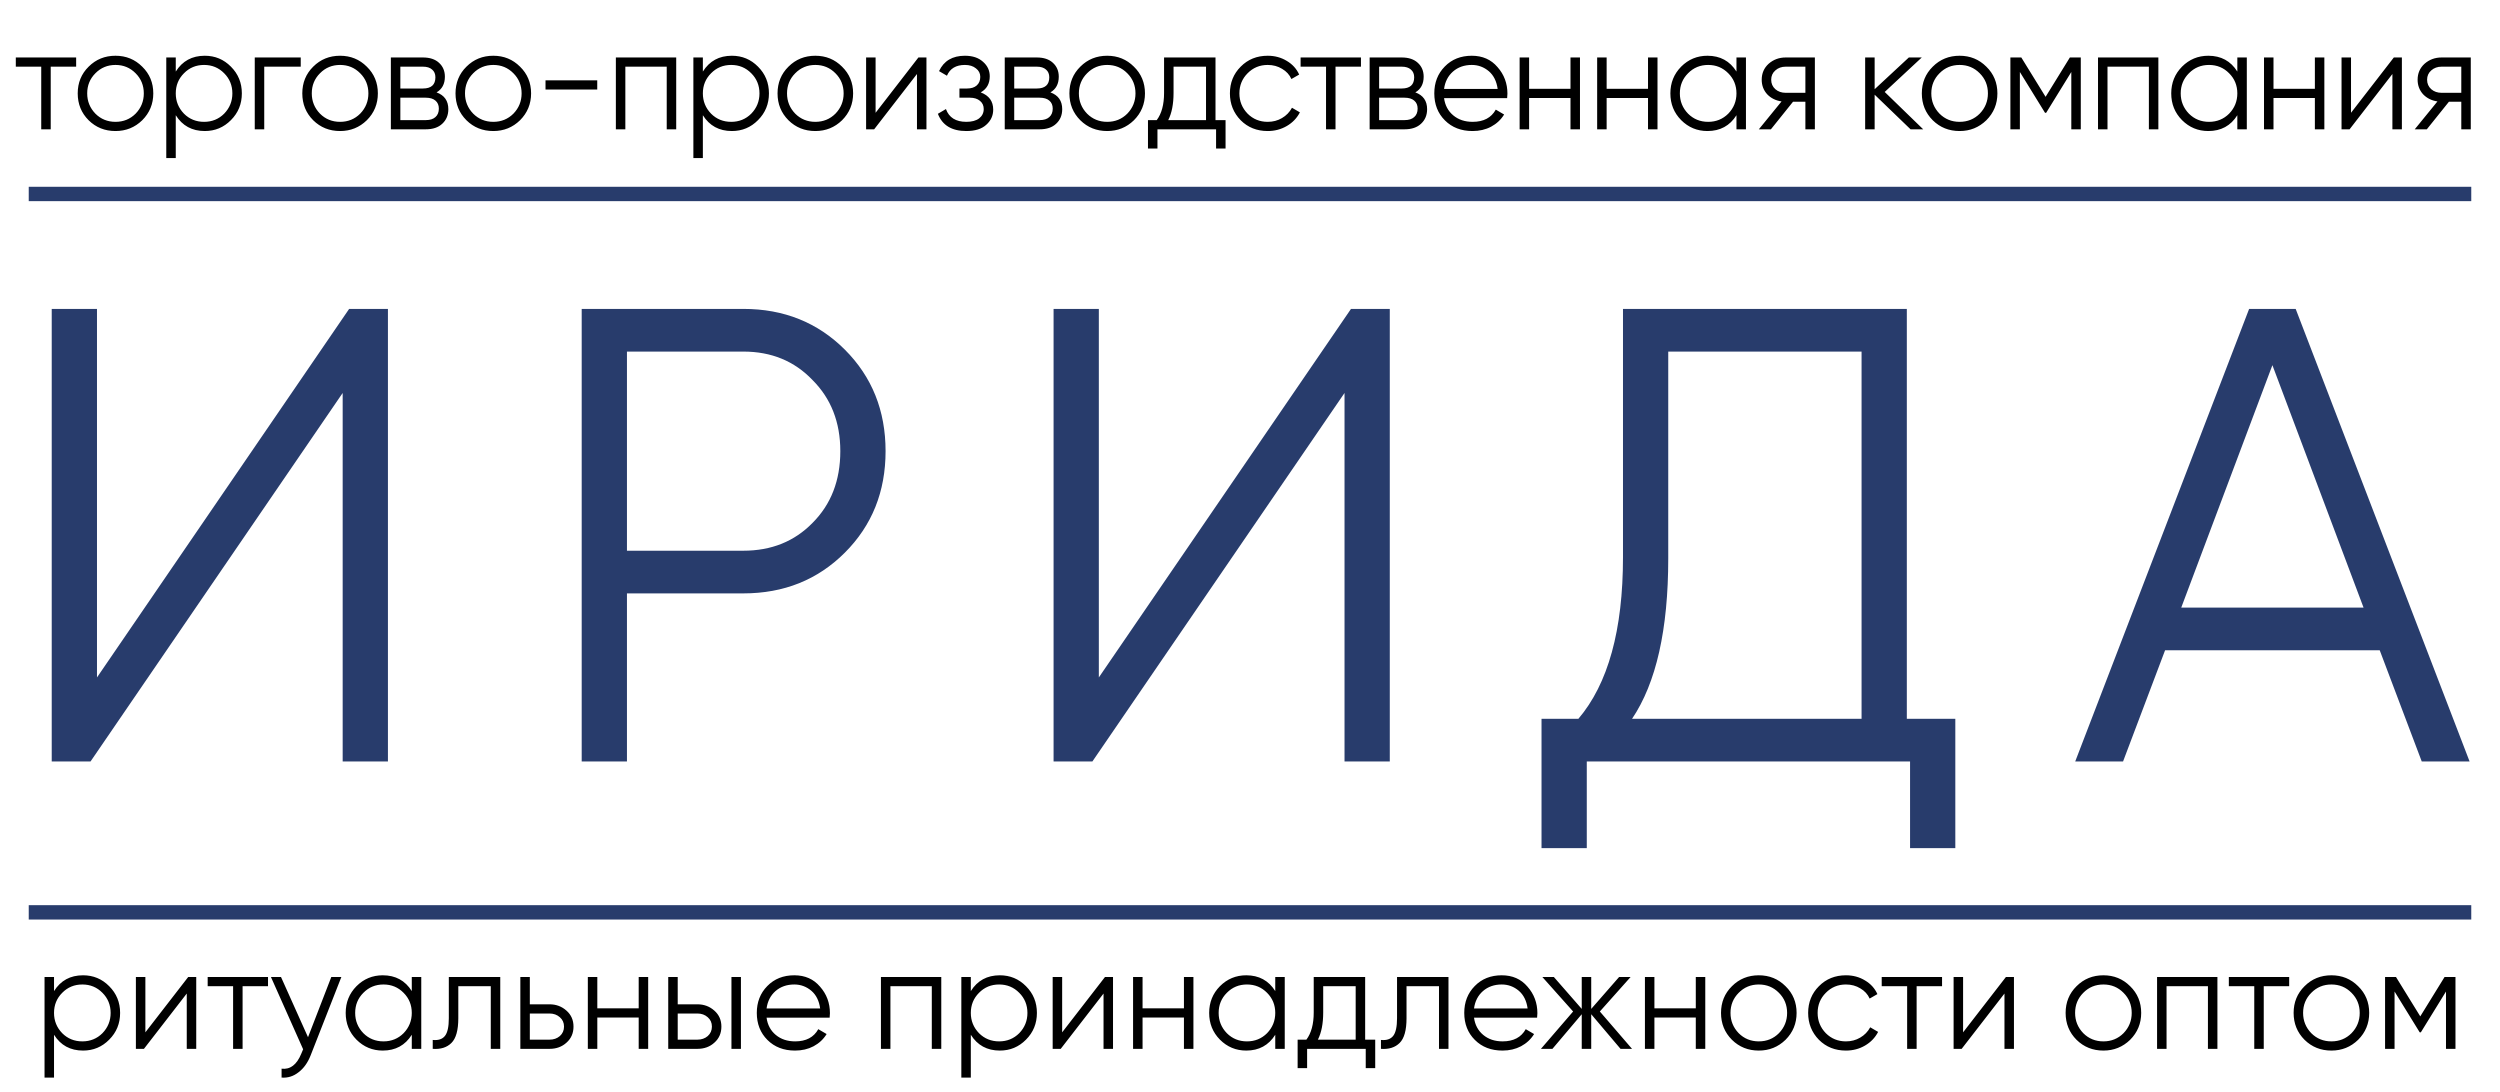 <?xml version="1.0" encoding="UTF-8"?> <svg xmlns="http://www.w3.org/2000/svg" width="174" height="76" viewBox="0 0 174 76" fill="none"> <path d="M27 53H23.85V27.35L6.3 53H3.6V21.5H6.75V47.15L24.3 21.5H27V53ZM40.486 21.5H51.736C54.556 21.5 56.911 22.445 58.801 24.335C60.691 26.225 61.636 28.58 61.636 31.4C61.636 34.22 60.691 36.575 58.801 38.465C56.911 40.355 54.556 41.3 51.736 41.3H43.636V53H40.486V21.5ZM43.636 38.33H51.736C53.686 38.33 55.291 37.685 56.551 36.395C57.841 35.105 58.486 33.44 58.486 31.4C58.486 29.39 57.841 27.74 56.551 26.45C55.291 25.13 53.686 24.47 51.736 24.47H43.636V38.33ZM96.729 53H93.579V27.35L76.029 53H73.329V21.5H76.479V47.15L94.029 21.5H96.729V53ZM132.715 21.5V50.03H136.09V59.03H132.94V53H110.44V59.03H107.29V50.03H109.855C111.925 47.6 112.96 43.85 112.96 38.78V21.5H132.715ZM113.59 50.03H129.565V24.47H116.11V38.87C116.11 43.82 115.27 47.54 113.59 50.03ZM171.884 53H168.554L165.629 45.26H150.689L147.764 53H144.434L156.539 21.5H159.779L171.884 53ZM158.159 25.415L151.814 42.29H164.504L158.159 25.415Z" fill="#283C6C"></path> <path d="M5.78 67.88C6.494 67.88 7.1 68.133 7.6 68.64C8.107 69.147 8.36 69.767 8.36 70.5C8.36 71.233 8.107 71.853 7.6 72.36C7.1 72.867 6.494 73.12 5.78 73.12C4.894 73.12 4.22 72.753 3.76 72.02V75H3.1V68H3.76V68.98C4.22 68.247 4.894 67.88 5.78 67.88ZM4.33 71.91C4.71 72.29 5.177 72.48 5.73 72.48C6.284 72.48 6.75 72.29 7.13 71.91C7.51 71.517 7.7 71.047 7.7 70.5C7.7 69.947 7.51 69.48 7.13 69.1C6.75 68.713 6.284 68.52 5.73 68.52C5.177 68.52 4.71 68.713 4.33 69.1C3.95 69.48 3.76 69.947 3.76 70.5C3.76 71.047 3.95 71.517 4.33 71.91ZM10.118 71.85L13.098 68H13.658V73H12.998V69.15L10.018 73H9.458V68H10.118V71.85ZM14.454 68H18.654V68.64H16.884V73H16.224V68.64H14.454V68ZM21.438 72.19L23.058 68H23.758L21.618 73.46C21.418 73.967 21.138 74.357 20.778 74.63C20.424 74.91 20.031 75.033 19.598 75V74.38C20.198 74.453 20.654 74.107 20.968 73.34L21.098 73.03L18.858 68H19.558L21.438 72.19ZM28.66 68.98V68H29.32V73H28.66V72.02C28.2 72.753 27.527 73.12 26.64 73.12C25.927 73.12 25.317 72.867 24.81 72.36C24.31 71.853 24.06 71.233 24.06 70.5C24.06 69.767 24.31 69.147 24.81 68.64C25.317 68.133 25.927 67.88 26.64 67.88C27.527 67.88 28.2 68.247 28.66 68.98ZM25.29 71.91C25.67 72.29 26.137 72.48 26.69 72.48C27.244 72.48 27.71 72.29 28.09 71.91C28.47 71.517 28.66 71.047 28.66 70.5C28.66 69.947 28.47 69.48 28.09 69.1C27.71 68.713 27.244 68.52 26.69 68.52C26.137 68.52 25.67 68.713 25.29 69.1C24.91 69.48 24.72 69.947 24.72 70.5C24.72 71.047 24.91 71.517 25.29 71.91ZM31.238 68H34.818V73H34.158V68.64H31.898V70.87C31.898 71.703 31.738 72.277 31.418 72.59C31.104 72.903 30.671 73.04 30.118 73V72.38C30.504 72.42 30.788 72.327 30.968 72.1C31.148 71.873 31.238 71.463 31.238 70.87V68ZM36.876 69.9H38.246C38.706 69.9 39.099 70.047 39.426 70.34C39.752 70.627 39.916 70.997 39.916 71.45C39.916 71.91 39.752 72.283 39.426 72.57C39.112 72.857 38.719 73 38.246 73H36.216V68H36.876V69.9ZM36.876 72.36H38.246C38.532 72.36 38.772 72.277 38.966 72.11C39.159 71.937 39.256 71.717 39.256 71.45C39.256 71.183 39.159 70.967 38.966 70.8C38.772 70.627 38.532 70.54 38.246 70.54H36.876V72.36ZM44.453 70.18V68H45.113V73H44.453V70.82H41.573V73H40.913V68H41.573V70.18H44.453ZM47.169 69.9H48.539C48.999 69.9 49.392 70.047 49.719 70.34C50.045 70.627 50.209 70.997 50.209 71.45C50.209 71.91 50.045 72.283 49.719 72.57C49.405 72.857 49.012 73 48.539 73H46.509V68H47.169V69.9ZM50.909 73V68H51.569V73H50.909ZM47.169 72.36H48.539C48.825 72.36 49.065 72.277 49.259 72.11C49.452 71.937 49.549 71.717 49.549 71.45C49.549 71.183 49.452 70.967 49.259 70.8C49.065 70.627 48.825 70.54 48.539 70.54H47.169V72.36ZM55.283 67.88C56.03 67.88 56.627 68.143 57.073 68.67C57.533 69.19 57.763 69.807 57.763 70.52C57.763 70.553 57.757 70.657 57.743 70.83H53.353C53.42 71.33 53.633 71.73 53.993 72.03C54.353 72.33 54.803 72.48 55.343 72.48C56.103 72.48 56.64 72.197 56.953 71.63L57.533 71.97C57.313 72.33 57.01 72.613 56.623 72.82C56.243 73.02 55.813 73.12 55.333 73.12C54.547 73.12 53.907 72.873 53.413 72.38C52.92 71.887 52.673 71.26 52.673 70.5C52.673 69.747 52.917 69.123 53.403 68.63C53.89 68.13 54.517 67.88 55.283 67.88ZM55.283 68.52C54.763 68.52 54.327 68.673 53.973 68.98C53.627 69.287 53.42 69.69 53.353 70.19H57.083C57.01 69.657 56.807 69.247 56.473 68.96C56.127 68.667 55.73 68.52 55.283 68.52ZM61.313 68H65.513V73H64.853V68.64H61.973V73H61.313V68ZM69.589 67.88C70.302 67.88 70.909 68.133 71.409 68.64C71.916 69.147 72.169 69.767 72.169 70.5C72.169 71.233 71.916 71.853 71.409 72.36C70.909 72.867 70.302 73.12 69.589 73.12C68.702 73.12 68.029 72.753 67.569 72.02V75H66.909V68H67.569V68.98C68.029 68.247 68.702 67.88 69.589 67.88ZM68.139 71.91C68.519 72.29 68.986 72.48 69.539 72.48C70.092 72.48 70.559 72.29 70.939 71.91C71.319 71.517 71.509 71.047 71.509 70.5C71.509 69.947 71.319 69.48 70.939 69.1C70.559 68.713 70.092 68.52 69.539 68.52C68.986 68.52 68.519 68.713 68.139 69.1C67.759 69.48 67.569 69.947 67.569 70.5C67.569 71.047 67.759 71.517 68.139 71.91ZM73.926 71.85L76.906 68H77.466V73H76.806V69.15L73.826 73H73.266V68H73.926V71.85ZM82.402 70.18V68H83.062V73H82.402V70.82H79.522V73H78.862V68H79.522V70.18H82.402ZM88.758 68.98V68H89.418V73H88.758V72.02C88.298 72.753 87.624 73.12 86.738 73.12C86.025 73.12 85.415 72.867 84.908 72.36C84.408 71.853 84.158 71.233 84.158 70.5C84.158 69.767 84.408 69.147 84.908 68.64C85.415 68.133 86.025 67.88 86.738 67.88C87.624 67.88 88.298 68.247 88.758 68.98ZM85.388 71.91C85.768 72.29 86.234 72.48 86.788 72.48C87.341 72.48 87.808 72.29 88.188 71.91C88.568 71.517 88.758 71.047 88.758 70.5C88.758 69.947 88.568 69.48 88.188 69.1C87.808 68.713 87.341 68.52 86.788 68.52C86.234 68.52 85.768 68.713 85.388 69.1C85.008 69.48 84.818 69.947 84.818 70.5C84.818 71.047 85.008 71.517 85.388 71.91ZM95.015 68V72.36H95.715V74.34H95.055V73H90.975V74.34H90.315V72.36H90.925C91.265 71.907 91.435 71.277 91.435 70.47V68H95.015ZM91.725 72.36H94.355V68.64H92.095V70.47C92.095 71.243 91.972 71.873 91.725 72.36ZM97.234 68H100.814V73H100.154V68.64H97.894V70.87C97.894 71.703 97.734 72.277 97.414 72.59C97.1 72.903 96.667 73.04 96.114 73V72.38C96.5 72.42 96.784 72.327 96.964 72.1C97.144 71.873 97.234 71.463 97.234 70.87V68ZM104.522 67.88C105.268 67.88 105.865 68.143 106.312 68.67C106.772 69.19 107.002 69.807 107.002 70.52C107.002 70.553 106.995 70.657 106.982 70.83H102.592C102.658 71.33 102.872 71.73 103.232 72.03C103.592 72.33 104.042 72.48 104.582 72.48C105.342 72.48 105.878 72.197 106.192 71.63L106.772 71.97C106.552 72.33 106.248 72.613 105.862 72.82C105.482 73.02 105.052 73.12 104.572 73.12C103.785 73.12 103.145 72.873 102.652 72.38C102.158 71.887 101.912 71.26 101.912 70.5C101.912 69.747 102.155 69.123 102.642 68.63C103.128 68.13 103.755 67.88 104.522 67.88ZM104.522 68.52C104.002 68.52 103.565 68.673 103.212 68.98C102.865 69.287 102.658 69.69 102.592 70.19H106.322C106.248 69.657 106.045 69.247 105.712 68.96C105.365 68.667 104.968 68.52 104.522 68.52ZM111.349 70.4L113.589 73H112.789L110.749 70.59V73H110.089V70.59L108.049 73H107.249L109.489 70.4L107.349 68H108.149L110.089 70.22V68H110.749V70.22L112.689 68H113.489L111.349 70.4ZM118.027 70.18V68H118.687V73H118.027V70.82H115.147V73H114.487V68H115.147V70.18H118.027ZM124.273 72.37C123.759 72.87 123.139 73.12 122.413 73.12C121.673 73.12 121.049 72.87 120.543 72.37C120.036 71.863 119.783 71.24 119.783 70.5C119.783 69.76 120.036 69.14 120.543 68.64C121.049 68.133 121.673 67.88 122.413 67.88C123.146 67.88 123.766 68.133 124.273 68.64C124.786 69.14 125.043 69.76 125.043 70.5C125.043 71.233 124.786 71.857 124.273 72.37ZM121.013 71.91C121.393 72.29 121.859 72.48 122.413 72.48C122.966 72.48 123.433 72.29 123.813 71.91C124.193 71.517 124.383 71.047 124.383 70.5C124.383 69.947 124.193 69.48 123.813 69.1C123.433 68.713 122.966 68.52 122.413 68.52C121.859 68.52 121.393 68.713 121.013 69.1C120.633 69.48 120.443 69.947 120.443 70.5C120.443 71.047 120.633 71.517 121.013 71.91ZM128.477 73.12C127.724 73.12 127.097 72.87 126.597 72.37C126.097 71.857 125.847 71.233 125.847 70.5C125.847 69.76 126.097 69.14 126.597 68.64C127.097 68.133 127.724 67.88 128.477 67.88C128.971 67.88 129.414 68 129.807 68.24C130.201 68.473 130.487 68.79 130.667 69.19L130.127 69.5C129.994 69.2 129.777 68.963 129.477 68.79C129.184 68.61 128.851 68.52 128.477 68.52C127.924 68.52 127.457 68.713 127.077 69.1C126.697 69.48 126.507 69.947 126.507 70.5C126.507 71.047 126.697 71.517 127.077 71.91C127.457 72.29 127.924 72.48 128.477 72.48C128.844 72.48 129.174 72.393 129.467 72.22C129.767 72.047 130.001 71.807 130.167 71.5L130.717 71.82C130.511 72.22 130.207 72.537 129.807 72.77C129.407 73.003 128.964 73.12 128.477 73.12ZM130.967 68H135.167V68.64H133.397V73H132.737V68.64H130.967V68ZM136.631 71.85L139.611 68H140.171V73H139.511V69.15L136.531 73H135.971V68H136.631V71.85ZM148.257 72.37C147.744 72.87 147.124 73.12 146.397 73.12C145.657 73.12 145.034 72.87 144.527 72.37C144.021 71.863 143.767 71.24 143.767 70.5C143.767 69.76 144.021 69.14 144.527 68.64C145.034 68.133 145.657 67.88 146.397 67.88C147.131 67.88 147.751 68.133 148.257 68.64C148.771 69.14 149.027 69.76 149.027 70.5C149.027 71.233 148.771 71.857 148.257 72.37ZM144.997 71.91C145.377 72.29 145.844 72.48 146.397 72.48C146.951 72.48 147.417 72.29 147.797 71.91C148.177 71.517 148.367 71.047 148.367 70.5C148.367 69.947 148.177 69.48 147.797 69.1C147.417 68.713 146.951 68.52 146.397 68.52C145.844 68.52 145.377 68.713 144.997 69.1C144.617 69.48 144.427 69.947 144.427 70.5C144.427 71.047 144.617 71.517 144.997 71.91ZM150.132 68H154.332V73H153.672V68.64H150.792V73H150.132V68ZM155.127 68H159.327V68.64H157.557V73H156.897V68.64H155.127V68ZM164.126 72.37C163.613 72.87 162.993 73.12 162.266 73.12C161.526 73.12 160.903 72.87 160.396 72.37C159.89 71.863 159.636 71.24 159.636 70.5C159.636 69.76 159.89 69.14 160.396 68.64C160.903 68.133 161.526 67.88 162.266 67.88C163 67.88 163.62 68.133 164.126 68.64C164.64 69.14 164.896 69.76 164.896 70.5C164.896 71.233 164.64 71.857 164.126 72.37ZM160.866 71.91C161.246 72.29 161.713 72.48 162.266 72.48C162.82 72.48 163.286 72.29 163.666 71.91C164.046 71.517 164.236 71.047 164.236 70.5C164.236 69.947 164.046 69.48 163.666 69.1C163.286 68.713 162.82 68.52 162.266 68.52C161.713 68.52 161.246 68.713 160.866 69.1C160.486 69.48 160.296 69.947 160.296 70.5C160.296 71.047 160.486 71.517 160.866 71.91ZM170.141 68H170.901V73H170.241V69.01L168.491 71.85H168.411L166.661 69.01V73H166.001V68H166.761L168.451 70.74L170.141 68Z" fill="black"></path> <path d="M1.1 4H5.3V4.64H3.53V9H2.87V4.64H1.1V4ZM9.899 8.37C9.386 8.87 8.766 9.12 8.039 9.12C7.299 9.12 6.676 8.87 6.169 8.37C5.662 7.863 5.409 7.24 5.409 6.5C5.409 5.76 5.662 5.14 6.169 4.64C6.676 4.133 7.299 3.88 8.039 3.88C8.772 3.88 9.392 4.133 9.899 4.64C10.412 5.14 10.669 5.76 10.669 6.5C10.669 7.233 10.412 7.857 9.899 8.37ZM6.639 7.91C7.019 8.29 7.486 8.48 8.039 8.48C8.592 8.48 9.059 8.29 9.439 7.91C9.819 7.517 10.009 7.047 10.009 6.5C10.009 5.947 9.819 5.48 9.439 5.1C9.059 4.713 8.592 4.52 8.039 4.52C7.486 4.52 7.019 4.713 6.639 5.1C6.259 5.48 6.069 5.947 6.069 6.5C6.069 7.047 6.259 7.517 6.639 7.91ZM14.253 3.88C14.967 3.88 15.573 4.133 16.073 4.64C16.58 5.147 16.833 5.767 16.833 6.5C16.833 7.233 16.58 7.853 16.073 8.36C15.573 8.867 14.967 9.12 14.253 9.12C13.367 9.12 12.693 8.753 12.233 8.02V11H11.573V4H12.233V4.98C12.693 4.247 13.367 3.88 14.253 3.88ZM12.803 7.91C13.183 8.29 13.65 8.48 14.203 8.48C14.757 8.48 15.223 8.29 15.603 7.91C15.983 7.517 16.173 7.047 16.173 6.5C16.173 5.947 15.983 5.48 15.603 5.1C15.223 4.713 14.757 4.52 14.203 4.52C13.65 4.52 13.183 4.713 12.803 5.1C12.423 5.48 12.233 5.947 12.233 6.5C12.233 7.047 12.423 7.517 12.803 7.91ZM17.731 4H20.931V4.64H18.391V9H17.731V4ZM25.529 8.37C25.016 8.87 24.396 9.12 23.669 9.12C22.93 9.12 22.306 8.87 21.799 8.37C21.293 7.863 21.04 7.24 21.04 6.5C21.04 5.76 21.293 5.14 21.799 4.64C22.306 4.133 22.93 3.88 23.669 3.88C24.403 3.88 25.023 4.133 25.529 4.64C26.043 5.14 26.299 5.76 26.299 6.5C26.299 7.233 26.043 7.857 25.529 8.37ZM22.27 7.91C22.649 8.29 23.116 8.48 23.669 8.48C24.223 8.48 24.689 8.29 25.07 7.91C25.45 7.517 25.64 7.047 25.64 6.5C25.64 5.947 25.45 5.48 25.07 5.1C24.689 4.713 24.223 4.52 23.669 4.52C23.116 4.52 22.649 4.713 22.27 5.1C21.89 5.48 21.7 5.947 21.7 6.5C21.7 7.047 21.89 7.517 22.27 7.91ZM30.384 6.43C30.931 6.63 31.204 7.02 31.204 7.6C31.204 8.013 31.064 8.35 30.784 8.61C30.511 8.87 30.127 9 29.634 9H27.204V4H29.434C29.914 4 30.287 4.123 30.554 4.37C30.827 4.617 30.964 4.94 30.964 5.34C30.964 5.84 30.771 6.203 30.384 6.43ZM29.434 4.64H27.864V6.16H29.434C30.014 6.16 30.304 5.9 30.304 5.38C30.304 5.147 30.227 4.967 30.074 4.84C29.927 4.707 29.714 4.64 29.434 4.64ZM27.864 8.36H29.634C29.927 8.36 30.151 8.29 30.304 8.15C30.464 8.01 30.544 7.813 30.544 7.56C30.544 7.32 30.464 7.133 30.304 7C30.151 6.867 29.927 6.8 29.634 6.8H27.864V8.36ZM36.194 8.37C35.681 8.87 35.061 9.12 34.334 9.12C33.594 9.12 32.971 8.87 32.464 8.37C31.957 7.863 31.704 7.24 31.704 6.5C31.704 5.76 31.957 5.14 32.464 4.64C32.971 4.133 33.594 3.88 34.334 3.88C35.067 3.88 35.687 4.133 36.194 4.64C36.707 5.14 36.964 5.76 36.964 6.5C36.964 7.233 36.707 7.857 36.194 8.37ZM32.934 7.91C33.314 8.29 33.781 8.48 34.334 8.48C34.887 8.48 35.354 8.29 35.734 7.91C36.114 7.517 36.304 7.047 36.304 6.5C36.304 5.947 36.114 5.48 35.734 5.1C35.354 4.713 34.887 4.52 34.334 4.52C33.781 4.52 33.314 4.713 32.934 5.1C32.554 5.48 32.364 5.947 32.364 6.5C32.364 7.047 32.554 7.517 32.934 7.91ZM41.568 6.23H37.968V5.59H41.568V6.23ZM42.864 4H47.064V9H46.404V4.64H43.524V9H42.864V4ZM50.939 3.88C51.653 3.88 52.259 4.133 52.759 4.64C53.266 5.147 53.519 5.767 53.519 6.5C53.519 7.233 53.266 7.853 52.759 8.36C52.259 8.867 51.653 9.12 50.939 9.12C50.053 9.12 49.379 8.753 48.919 8.02V11H48.259V4H48.919V4.98C49.379 4.247 50.053 3.88 50.939 3.88ZM49.489 7.91C49.869 8.29 50.336 8.48 50.889 8.48C51.443 8.48 51.909 8.29 52.289 7.91C52.669 7.517 52.859 7.047 52.859 6.5C52.859 5.947 52.669 5.48 52.289 5.1C51.909 4.713 51.443 4.52 50.889 4.52C50.336 4.52 49.869 4.713 49.489 5.1C49.109 5.48 48.919 5.947 48.919 6.5C48.919 7.047 49.109 7.517 49.489 7.91ZM58.607 8.37C58.093 8.87 57.474 9.12 56.747 9.12C56.007 9.12 55.383 8.87 54.877 8.37C54.37 7.863 54.117 7.24 54.117 6.5C54.117 5.76 54.37 5.14 54.877 4.64C55.383 4.133 56.007 3.88 56.747 3.88C57.48 3.88 58.1 4.133 58.607 4.64C59.12 5.14 59.377 5.76 59.377 6.5C59.377 7.233 59.12 7.857 58.607 8.37ZM55.347 7.91C55.727 8.29 56.194 8.48 56.747 8.48C57.3 8.48 57.767 8.29 58.147 7.91C58.527 7.517 58.717 7.047 58.717 6.5C58.717 5.947 58.527 5.48 58.147 5.1C57.767 4.713 57.3 4.52 56.747 4.52C56.194 4.52 55.727 4.713 55.347 5.1C54.967 5.48 54.777 5.947 54.777 6.5C54.777 7.047 54.967 7.517 55.347 7.91ZM60.941 7.85L63.921 4H64.481V9H63.821V5.15L60.841 9H60.281V4H60.941V7.85ZM68.257 6.43C68.837 6.65 69.127 7.05 69.127 7.63C69.127 8.05 68.964 8.403 68.637 8.69C68.324 8.977 67.864 9.12 67.257 9.12C66.244 9.12 65.584 8.72 65.277 7.92L65.837 7.59C66.05 8.183 66.524 8.48 67.257 8.48C67.637 8.48 67.934 8.4 68.147 8.24C68.36 8.073 68.467 7.857 68.467 7.59C68.467 7.35 68.38 7.16 68.207 7.02C68.034 6.873 67.8 6.8 67.507 6.8H66.777V6.16H67.307C67.594 6.16 67.817 6.09 67.977 5.95C68.144 5.803 68.227 5.603 68.227 5.35C68.227 5.11 68.127 4.913 67.927 4.76C67.734 4.6 67.477 4.52 67.157 4.52C66.537 4.52 66.12 4.77 65.907 5.27L65.357 4.95C65.69 4.237 66.29 3.88 67.157 3.88C67.69 3.88 68.11 4.02 68.417 4.3C68.73 4.573 68.887 4.91 68.887 5.31C68.887 5.823 68.677 6.197 68.257 6.43ZM73.11 6.43C73.657 6.63 73.93 7.02 73.93 7.6C73.93 8.013 73.79 8.35 73.51 8.61C73.237 8.87 72.853 9 72.36 9H69.93V4H72.16C72.64 4 73.013 4.123 73.28 4.37C73.553 4.617 73.69 4.94 73.69 5.34C73.69 5.84 73.497 6.203 73.11 6.43ZM72.16 4.64H70.59V6.16H72.16C72.74 6.16 73.03 5.9 73.03 5.38C73.03 5.147 72.953 4.967 72.8 4.84C72.653 4.707 72.44 4.64 72.16 4.64ZM70.59 8.36H72.36C72.653 8.36 72.877 8.29 73.03 8.15C73.19 8.01 73.27 7.813 73.27 7.56C73.27 7.32 73.19 7.133 73.03 7C72.877 6.867 72.653 6.8 72.36 6.8H70.59V8.36ZM78.92 8.37C78.407 8.87 77.787 9.12 77.06 9.12C76.32 9.12 75.697 8.87 75.19 8.37C74.683 7.863 74.43 7.24 74.43 6.5C74.43 5.76 74.683 5.14 75.19 4.64C75.697 4.133 76.32 3.88 77.06 3.88C77.793 3.88 78.413 4.133 78.92 4.64C79.433 5.14 79.69 5.76 79.69 6.5C79.69 7.233 79.433 7.857 78.92 8.37ZM75.66 7.91C76.04 8.29 76.507 8.48 77.06 8.48C77.613 8.48 78.08 8.29 78.46 7.91C78.84 7.517 79.03 7.047 79.03 6.5C79.03 5.947 78.84 5.48 78.46 5.1C78.08 4.713 77.613 4.52 77.06 4.52C76.507 4.52 76.04 4.713 75.66 5.1C75.28 5.48 75.09 5.947 75.09 6.5C75.09 7.047 75.28 7.517 75.66 7.91ZM84.599 4V8.36H85.299V10.34H84.639V9H80.559V10.34H79.899V8.36H80.509C80.849 7.907 81.019 7.277 81.019 6.47V4H84.599ZM81.309 8.36H83.939V4.64H81.679V6.47C81.679 7.243 81.556 7.873 81.309 8.36ZM88.232 9.12C87.479 9.12 86.852 8.87 86.352 8.37C85.852 7.857 85.602 7.233 85.602 6.5C85.602 5.76 85.852 5.14 86.352 4.64C86.852 4.133 87.479 3.88 88.232 3.88C88.726 3.88 89.169 4 89.562 4.24C89.956 4.473 90.242 4.79 90.422 5.19L89.882 5.5C89.749 5.2 89.532 4.963 89.232 4.79C88.939 4.61 88.606 4.52 88.232 4.52C87.679 4.52 87.212 4.713 86.832 5.1C86.452 5.48 86.262 5.947 86.262 6.5C86.262 7.047 86.452 7.517 86.832 7.91C87.212 8.29 87.679 8.48 88.232 8.48C88.599 8.48 88.929 8.393 89.222 8.22C89.522 8.047 89.756 7.807 89.922 7.5L90.472 7.82C90.266 8.22 89.962 8.537 89.562 8.77C89.162 9.003 88.719 9.12 88.232 9.12ZM90.522 4H94.722V4.64H92.952V9H92.292V4.64H90.522V4ZM98.507 6.43C99.053 6.63 99.327 7.02 99.327 7.6C99.327 8.013 99.187 8.35 98.907 8.61C98.633 8.87 98.25 9 97.757 9H95.327V4H97.557C98.037 4 98.41 4.123 98.677 4.37C98.95 4.617 99.087 4.94 99.087 5.34C99.087 5.84 98.893 6.203 98.507 6.43ZM97.557 4.64H95.987V6.16H97.557C98.137 6.16 98.427 5.9 98.427 5.38C98.427 5.147 98.35 4.967 98.197 4.84C98.05 4.707 97.837 4.64 97.557 4.64ZM95.987 8.36H97.757C98.05 8.36 98.273 8.29 98.427 8.15C98.587 8.01 98.667 7.813 98.667 7.56C98.667 7.32 98.587 7.133 98.427 7C98.273 6.867 98.05 6.8 97.757 6.8H95.987V8.36ZM102.437 3.88C103.183 3.88 103.78 4.143 104.227 4.67C104.687 5.19 104.917 5.807 104.917 6.52C104.917 6.553 104.91 6.657 104.897 6.83H100.507C100.573 7.33 100.787 7.73 101.147 8.03C101.507 8.33 101.957 8.48 102.497 8.48C103.257 8.48 103.793 8.197 104.107 7.63L104.687 7.97C104.467 8.33 104.163 8.613 103.777 8.82C103.397 9.02 102.967 9.12 102.487 9.12C101.7 9.12 101.06 8.873 100.567 8.38C100.073 7.887 99.827 7.26 99.827 6.5C99.827 5.747 100.07 5.123 100.557 4.63C101.043 4.13 101.67 3.88 102.437 3.88ZM102.437 4.52C101.917 4.52 101.48 4.673 101.127 4.98C100.78 5.287 100.573 5.69 100.507 6.19H104.237C104.163 5.657 103.96 5.247 103.627 4.96C103.28 4.667 102.883 4.52 102.437 4.52ZM109.306 6.18V4H109.966V9H109.306V6.82H106.426V9H105.766V4H106.426V6.18H109.306ZM114.702 6.18V4H115.362V9H114.702V6.82H111.822V9H111.162V4H111.822V6.18H114.702ZM120.858 4.98V4H121.518V9H120.858V8.02C120.398 8.753 119.724 9.12 118.838 9.12C118.124 9.12 117.514 8.867 117.008 8.36C116.508 7.853 116.258 7.233 116.258 6.5C116.258 5.767 116.508 5.147 117.008 4.64C117.514 4.133 118.124 3.88 118.838 3.88C119.724 3.88 120.398 4.247 120.858 4.98ZM117.488 7.91C117.868 8.29 118.334 8.48 118.888 8.48C119.441 8.48 119.908 8.29 120.288 7.91C120.668 7.517 120.858 7.047 120.858 6.5C120.858 5.947 120.668 5.48 120.288 5.1C119.908 4.713 119.441 4.52 118.888 4.52C118.334 4.52 117.868 4.713 117.488 5.1C117.108 5.48 116.918 5.947 116.918 6.5C116.918 7.047 117.108 7.517 117.488 7.91ZM124.285 4H126.315V9H125.655V7.08H124.795L123.255 9H122.415L123.995 7.06C123.589 7 123.255 6.833 122.995 6.56C122.742 6.28 122.615 5.943 122.615 5.55C122.615 5.103 122.775 4.733 123.095 4.44C123.429 4.147 123.825 4 124.285 4ZM124.285 6.46H125.655V4.64H124.285C123.999 4.64 123.759 4.727 123.565 4.9C123.372 5.067 123.275 5.283 123.275 5.55C123.275 5.817 123.372 6.037 123.565 6.21C123.759 6.377 123.999 6.46 124.285 6.46ZM131.175 6.4L133.855 9H132.975L130.475 6.59V9H129.815V4H130.475V6.21L132.855 4H133.755L131.175 6.4ZM138.249 8.37C137.735 8.87 137.115 9.12 136.389 9.12C135.649 9.12 135.025 8.87 134.519 8.37C134.012 7.863 133.759 7.24 133.759 6.5C133.759 5.76 134.012 5.14 134.519 4.64C135.025 4.133 135.649 3.88 136.389 3.88C137.122 3.88 137.742 4.133 138.249 4.64C138.762 5.14 139.019 5.76 139.019 6.5C139.019 7.233 138.762 7.857 138.249 8.37ZM134.989 7.91C135.369 8.29 135.835 8.48 136.389 8.48C136.942 8.48 137.409 8.29 137.789 7.91C138.169 7.517 138.359 7.047 138.359 6.5C138.359 5.947 138.169 5.48 137.789 5.1C137.409 4.713 136.942 4.52 136.389 4.52C135.835 4.52 135.369 4.713 134.989 5.1C134.609 5.48 134.419 5.947 134.419 6.5C134.419 7.047 134.609 7.517 134.989 7.91ZM144.063 4H144.823V9H144.163V5.01L142.413 7.85H142.333L140.583 5.01V9H139.923V4H140.683L142.373 6.74L144.063 4ZM146.022 4H150.222V9H149.562V4.64H146.682V9H146.022V4ZM155.718 4.98V4H156.378V9H155.718V8.02C155.258 8.753 154.584 9.12 153.698 9.12C152.984 9.12 152.374 8.867 151.868 8.36C151.368 7.853 151.118 7.233 151.118 6.5C151.118 5.767 151.368 5.147 151.868 4.64C152.374 4.133 152.984 3.88 153.698 3.88C154.584 3.88 155.258 4.247 155.718 4.98ZM152.348 7.91C152.728 8.29 153.194 8.48 153.748 8.48C154.301 8.48 154.768 8.29 155.148 7.91C155.528 7.517 155.718 7.047 155.718 6.5C155.718 5.947 155.528 5.48 155.148 5.1C154.768 4.713 154.301 4.52 153.748 4.52C153.194 4.52 152.728 4.713 152.348 5.1C151.968 5.48 151.778 5.947 151.778 6.5C151.778 7.047 151.968 7.517 152.348 7.91ZM161.115 6.18V4H161.775V9H161.115V6.82H158.235V9H157.575V4H158.235V6.18H161.115ZM163.631 7.85L166.611 4H167.171V9H166.511V5.15L163.531 9H162.971V4H163.631V7.85ZM169.936 4H171.966V9H171.306V7.08H170.446L168.906 9H168.066L169.646 7.06C169.24 7 168.906 6.833 168.646 6.56C168.393 6.28 168.266 5.943 168.266 5.55C168.266 5.103 168.426 4.733 168.746 4.44C169.08 4.147 169.476 4 169.936 4ZM169.936 6.46H171.306V4.64H169.936C169.65 4.64 169.41 4.727 169.216 4.9C169.023 5.067 168.926 5.283 168.926 5.55C168.926 5.817 169.023 6.037 169.216 6.21C169.41 6.377 169.65 6.46 169.936 6.46Z" fill="black"></path> <line x1="2" y1="63.5" x2="172" y2="63.5" stroke="#283C6C"></line> <line x1="2" y1="13.5" x2="172" y2="13.5" stroke="#283C6C"></line> </svg> 